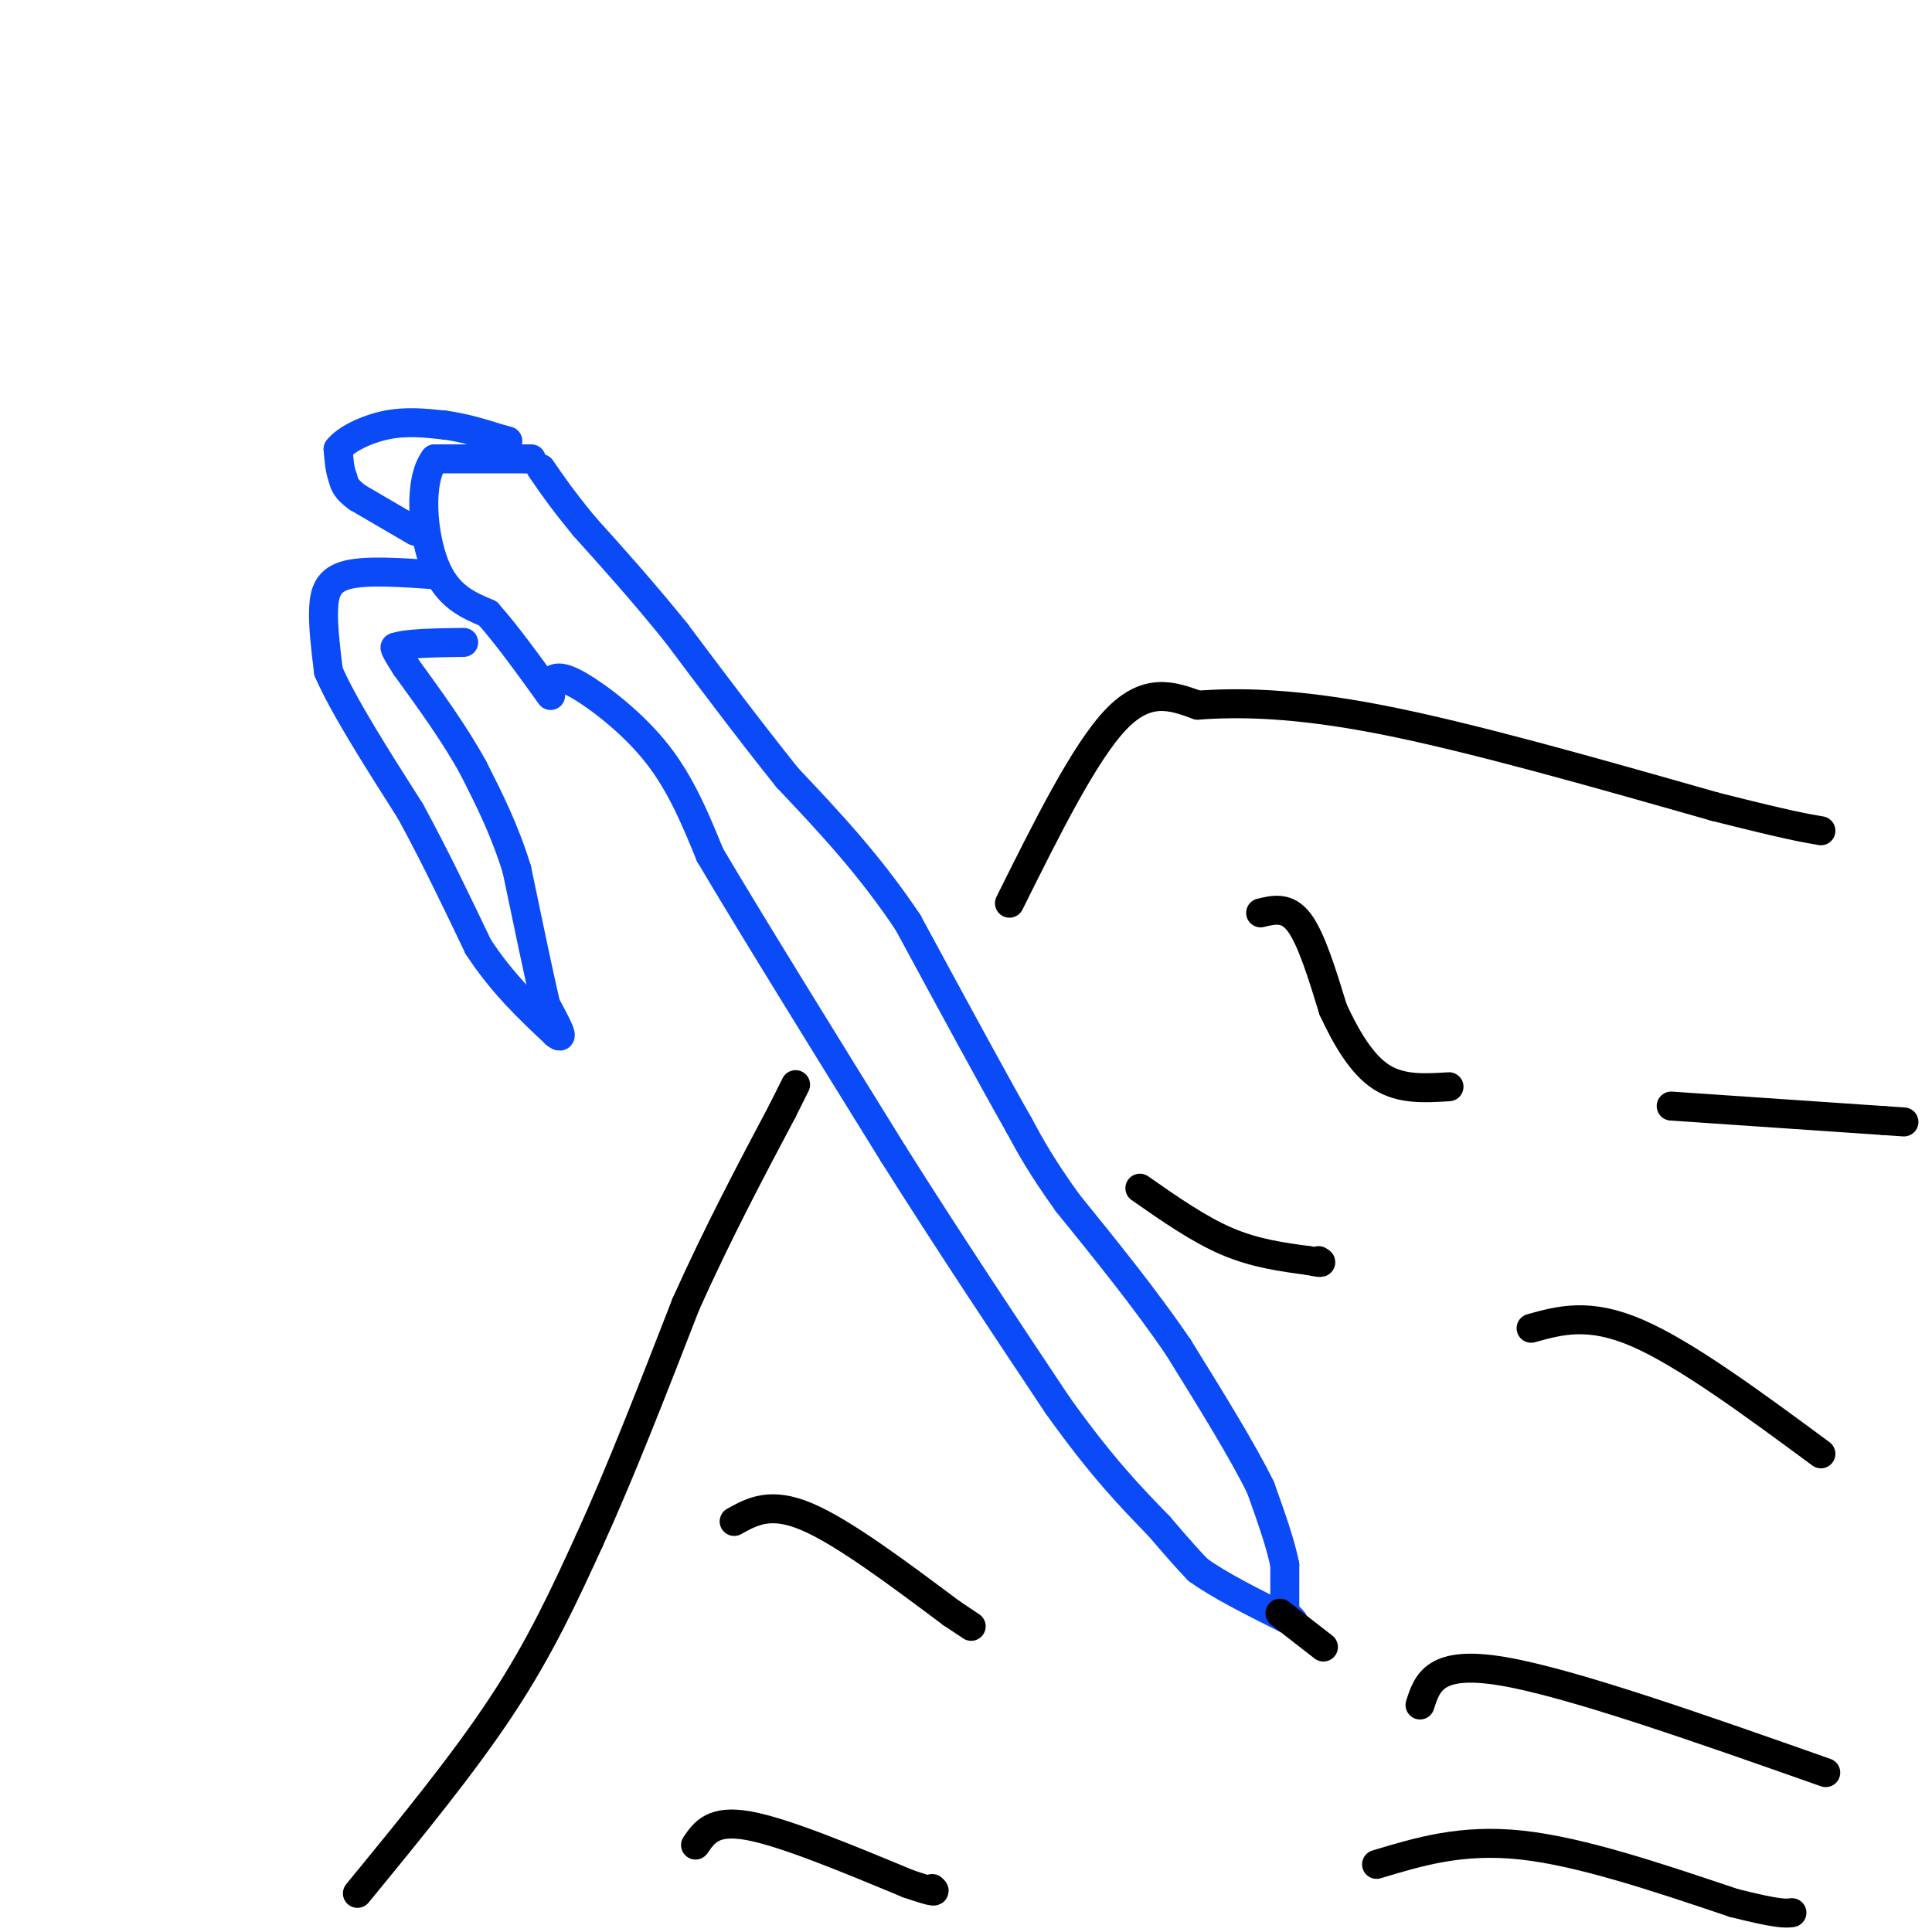 <svg viewBox='0 0 400 400' version='1.1' xmlns='http://www.w3.org/2000/svg' xmlns:xlink='http://www.w3.org/1999/xlink'><g fill='none' stroke='rgb(11,75,247)' stroke-width='6' stroke-linecap='round' stroke-linejoin='round'><path d='M114,141c1.000,-0.667 2.000,-1.333 6,1c4.000,2.333 11.000,7.667 16,14c5.000,6.333 8.000,13.667 11,21'/><path d='M147,177c8.167,13.833 23.083,37.917 38,62'/><path d='M185,239c12.000,19.000 23.000,35.500 34,52'/><path d='M219,291c9.167,12.833 15.083,18.917 21,25'/><path d='M240,316c4.833,5.667 6.417,7.333 8,9'/><path d='M248,325c4.333,3.167 11.167,6.583 18,10'/><path d='M266,335c3.000,1.500 1.500,0.250 0,-1'/><path d='M266,334c0.000,-1.833 0.000,-5.917 0,-10'/><path d='M266,324c-0.833,-4.333 -2.917,-10.167 -5,-16'/><path d='M261,308c-3.667,-7.500 -10.333,-18.250 -17,-29'/><path d='M244,279c-6.667,-9.833 -14.833,-19.917 -23,-30'/><path d='M221,249c-5.500,-7.667 -7.750,-11.833 -10,-16'/><path d='M211,233c-5.500,-9.667 -14.250,-25.833 -23,-42'/><path d='M188,191c-8.000,-12.000 -16.500,-21.000 -25,-30'/><path d='M163,161c-8.000,-10.000 -15.500,-20.000 -23,-30'/><path d='M140,131c-7.000,-8.667 -13.000,-15.333 -19,-22'/><path d='M121,109c-4.667,-5.667 -6.833,-8.833 -9,-12'/><path d='M110,95c0.000,0.000 -1.000,0.000 -1,0'/><path d='M109,95c-3.333,0.000 -11.167,0.000 -19,0'/><path d='M90,95c-3.444,4.444 -2.556,15.556 0,22c2.556,6.444 6.778,8.222 11,10'/><path d='M101,127c4.000,4.500 8.500,10.750 13,17'/><path d='M86,110c0.000,0.000 -12.000,-7.000 -12,-7'/><path d='M74,103c-2.500,-1.833 -2.750,-2.917 -3,-4'/><path d='M71,99c-0.667,-1.667 -0.833,-3.833 -1,-6'/><path d='M70,93c1.533,-2.044 5.867,-4.156 10,-5c4.133,-0.844 8.067,-0.422 12,0'/><path d='M92,88c4.000,0.500 8.000,1.750 12,3'/><path d='M104,91c2.000,0.500 1.000,0.250 0,0'/><path d='M90,119c-7.022,-0.489 -14.044,-0.978 -18,0c-3.956,0.978 -4.844,3.422 -5,7c-0.156,3.578 0.422,8.289 1,13'/><path d='M68,139c3.000,7.000 10.000,18.000 17,29'/><path d='M85,168c5.167,9.500 9.583,18.750 14,28'/><path d='M99,196c5.000,7.667 10.500,12.833 16,18'/><path d='M115,214c2.333,2.000 0.167,-2.000 -2,-6'/><path d='M113,208c-1.333,-5.667 -3.667,-16.833 -6,-28'/><path d='M107,180c-2.500,-8.167 -5.750,-14.583 -9,-21'/><path d='M98,159c-3.833,-7.000 -8.917,-14.000 -14,-21'/><path d='M84,138c-2.667,-4.167 -2.333,-4.083 -2,-4'/><path d='M82,134c2.000,-0.833 8.000,-0.917 14,-1'/></g>
<g fill='none' stroke='rgb(0,0,0)' stroke-width='6' stroke-linecap='round' stroke-linejoin='round'><path d='M265,334c0.000,0.000 9.000,7.000 9,7'/><path d='M74,392c11.000,-13.417 22.000,-26.833 30,-39c8.000,-12.167 13.000,-23.083 18,-34'/><path d='M122,319c6.333,-13.833 13.167,-31.417 20,-49'/><path d='M142,270c6.667,-14.833 13.333,-27.417 20,-40'/><path d='M162,230c3.667,-7.333 2.833,-5.667 2,-4'/><path d='M209,187c7.750,-15.583 15.500,-31.167 22,-38c6.500,-6.833 11.750,-4.917 17,-3'/><path d='M248,146c8.022,-0.600 19.578,-0.600 38,3c18.422,3.600 43.711,10.800 69,18'/><path d='M355,167c15.167,3.833 18.583,4.417 22,5'/><path d='M261,189c2.750,-0.667 5.500,-1.333 8,2c2.500,3.333 4.750,10.667 7,18'/><path d='M276,209c2.689,5.822 5.911,11.378 10,14c4.089,2.622 9.044,2.311 14,2'/><path d='M346,229c0.000,0.000 44.000,3.000 44,3'/><path d='M390,232c7.333,0.500 3.667,0.250 0,0'/><path d='M236,246c6.083,4.250 12.167,8.500 18,11c5.833,2.500 11.417,3.250 17,4'/><path d='M271,261c3.167,0.667 2.583,0.333 2,0'/><path d='M317,275c6.000,-1.667 12.000,-3.333 22,1c10.000,4.333 24.000,14.667 38,25'/><path d='M294,353c1.500,-4.667 3.000,-9.333 17,-7c14.000,2.333 40.500,11.667 67,21'/><path d='M152,315c3.750,-2.083 7.500,-4.167 15,-1c7.500,3.167 18.750,11.583 30,20'/><path d='M197,334c5.500,3.667 4.250,2.833 3,2'/><path d='M144,382c1.833,-2.667 3.667,-5.333 11,-4c7.333,1.333 20.167,6.667 33,12'/><path d='M188,390c6.333,2.167 5.667,1.583 5,1'/><path d='M285,386c8.833,-2.667 17.667,-5.333 30,-4c12.333,1.333 28.167,6.667 44,12'/><path d='M359,394c9.333,2.333 10.667,2.167 12,2'/></g>
</svg>
